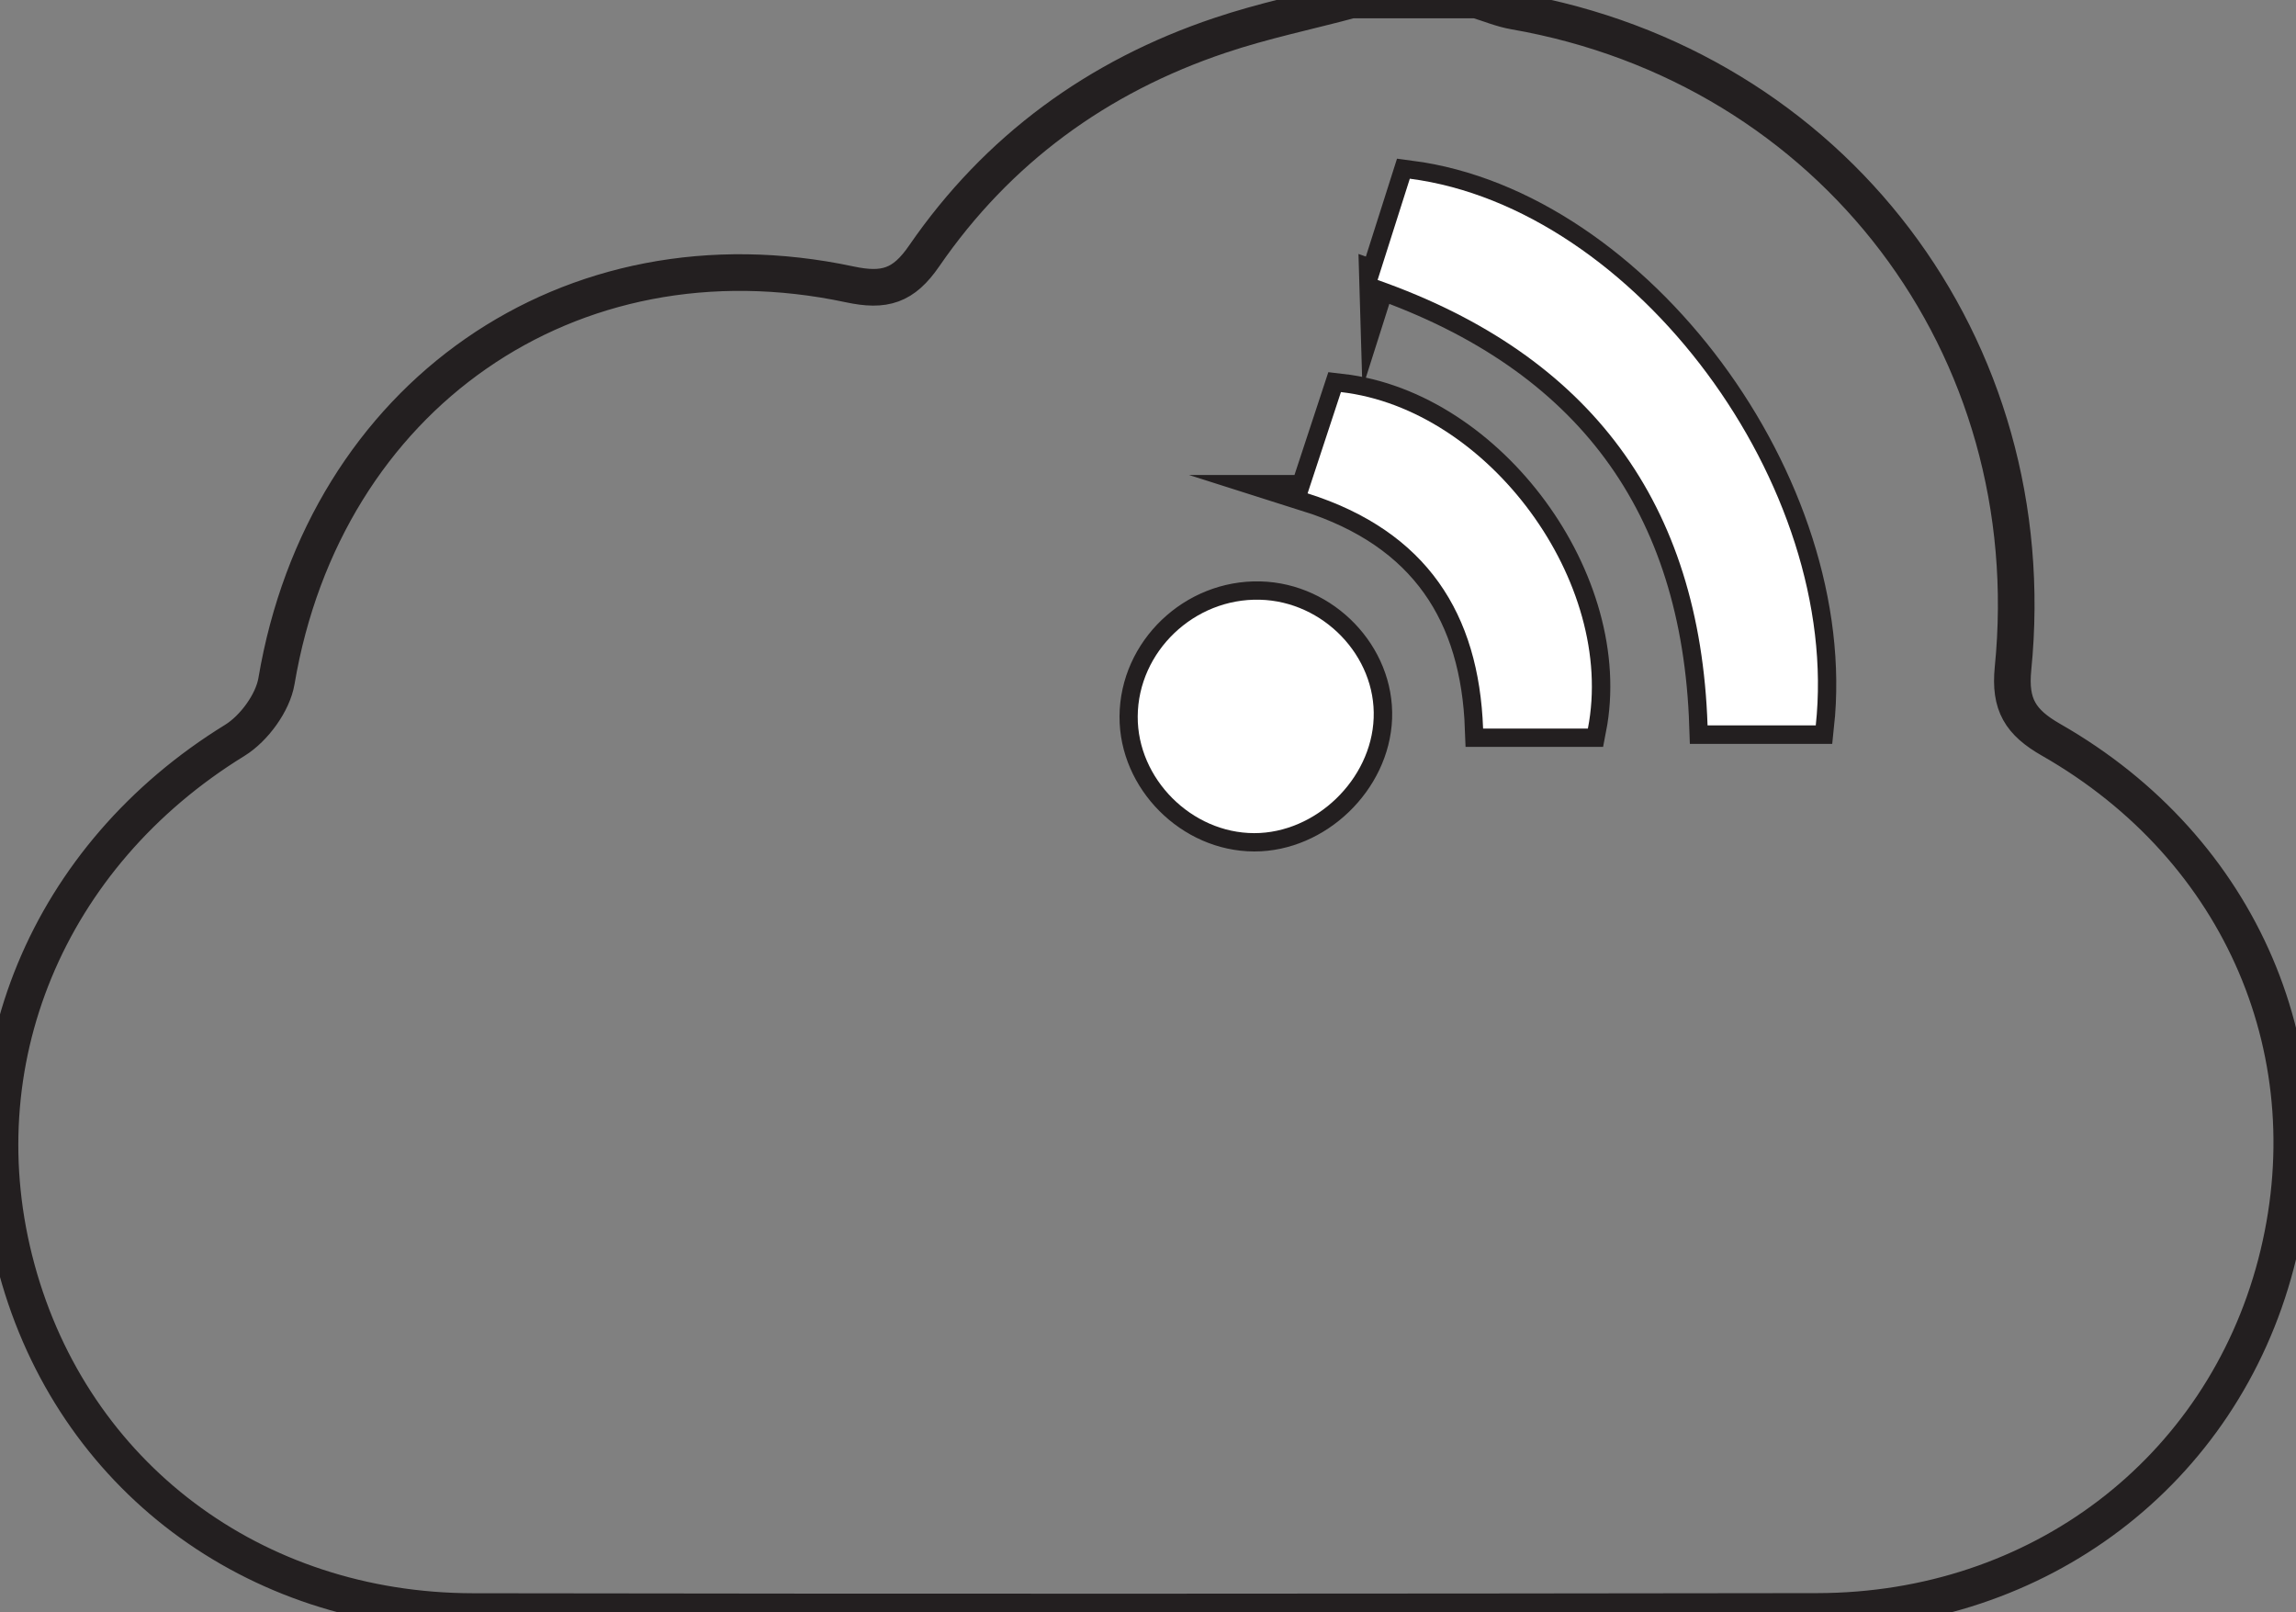 <svg xmlns="http://www.w3.org/2000/svg" data-name="1-gestion proyecto -- connect" width="188" height="132"><rect width="100%" height="100%" fill="#808080" stroke="none"/><rect id="backgroundrect" width="100%" height="100%" x="0" y="0" fill="none" stroke="none"/>
  <defs>
    <style>
      .cls-1 {
        fill: #fff;
      }

      .cls-2 {
        fill: none;
        stroke: #231f20;
        stroke-miterlimit: 10;
        stroke-width: 3px;
      }
    </style>
  </defs>
  
  
  
  
<g class="currentLayer" style=""><title>Layer 1</title><path class="cls-2" d="M110.648,-0 c3.42,0 6.85,0 10.27,0 c1.03,0.31 2.04,0.74 3.09,0.92 c26.02,4.53 43.46,27.42 40.82,53.82 c-0.29,2.95 0.6,4.39 3.12,5.83 c15.66,8.94 22.86,25.93 18.41,42.92 c-4.46,17 -19.43,28.41 -37.55,28.44 c-36.7,0.05 -73.39,0.07 -110.09,0.01 c-18.02,-0.03 -32.75,-11.17 -37.34,-28.03 c-4.59,-16.86 2.52,-33.87 17.85,-43.3 c1.57,-0.97 3.11,-3.07 3.41,-4.85 c3.94,-23.31 24,-37.36 46.93,-32.48 c2.85,0.61 4.41,0.14 6.1,-2.32 c6,-8.72 14.21,-14.71 24.24,-18.07 c3.51,-1.18 7.16,-1.94 10.74,-2.89 zM112.798,22.93 c17.5,6.15 26.41,18.34 27.02,36.47 h8.86 c2.11,-19.59 -14.79,-42.36 -33.24,-44.76 c-0.85,2.67 -1.72,5.4 -2.64,8.3 zM107.068,40.39 c9.82,3.11 14.04,9.9 14.38,19.26 h8.58 c2.33,-11.93 -8.12,-26.16 -20.22,-27.55 c-0.84,2.55 -1.7,5.16 -2.73,8.29 zM103.168,49.1 c-5.38,-0.14 -9.97,4.25 -10,9.56 c-0.03,5.09 4.4,9.54 9.53,9.55 c5.03,0.01 9.6,-4.38 9.79,-9.42 c0.19,-5.07 -4.13,-9.56 -9.31,-9.69 z" id="svg_1"/><path class="cls-1" d="M112.798,22.93 c0.92,-2.89 1.79,-5.63 2.64,-8.3 c18.45,2.4 35.35,25.17 33.24,44.76 h-8.86 c-0.61,-18.12 -9.52,-30.31 -27.02,-36.47 z" id="svg_2"/><path class="cls-1" d="M107.068,40.39 c1.03,-3.13 1.89,-5.74 2.73,-8.29 c12.1,1.39 22.55,15.62 20.22,27.55 h-8.58 c-0.34,-9.35 -4.56,-16.15 -14.38,-19.26 z" id="svg_3"/><path class="cls-1" d="M103.168,49.1 c5.19,0.13 9.51,4.62 9.31,9.69 c-0.19,5.04 -4.76,9.43 -9.79,9.42 c-5.13,-0.01 -9.56,-4.46 -9.53,-9.55 c0.03,-5.31 4.62,-9.7 10,-9.56 z" id="svg_4"/></g></svg>